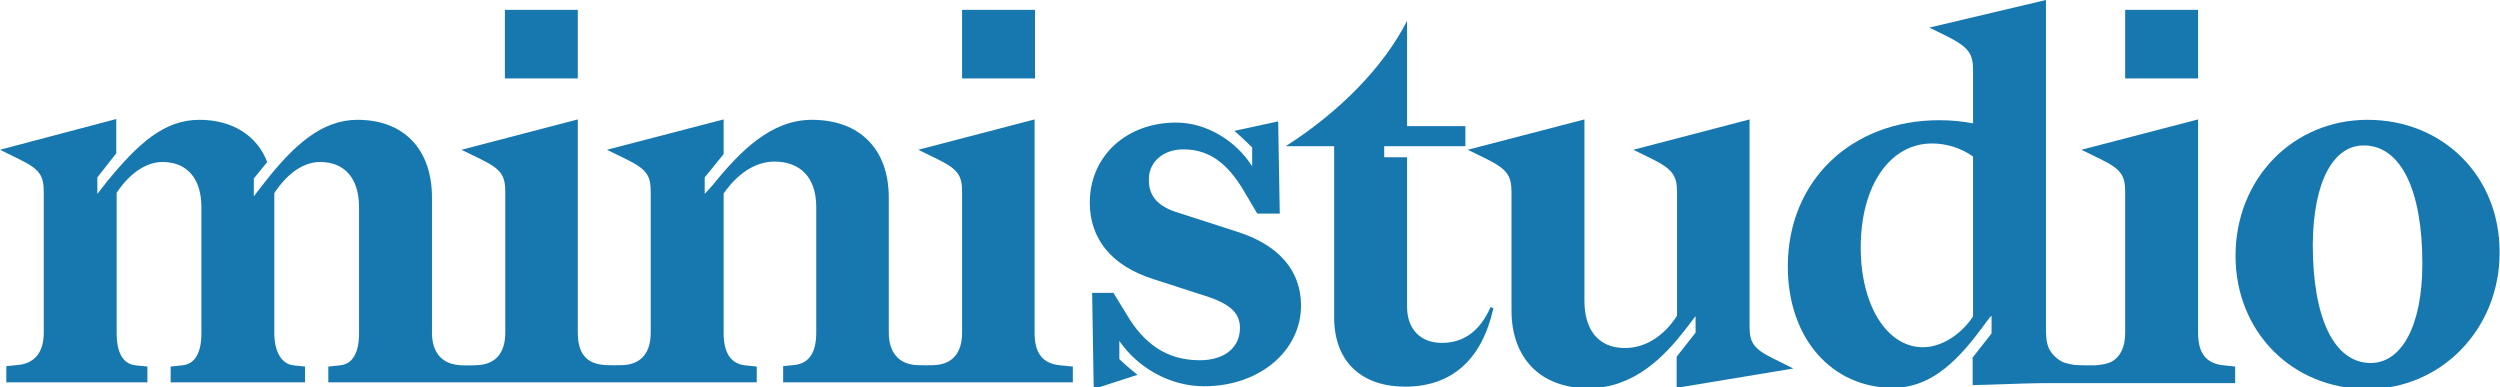 <?xml version="1.0" encoding="utf-8"?>
<!-- Generator: Adobe Illustrator 25.1.0, SVG Export Plug-In . SVG Version: 6.00 Build 0)  -->
<svg version="1.1" id="logo-ministudio" xmlns="http://www.w3.org/2000/svg" xmlns:xlink="http://www.w3.org/1999/xlink" x="0px" y="0px"
	 viewBox="0 0 634.3 98.3" style="enable-background:new 0 0 634.3 98.3;" xml:space="preserve">
<g>
	<g>
		<rect x="128.1" y="2.5" style="fill:#1678AF;" width="18.5" height="17.4"/>
		<rect x="244.1" y="2.5" style="fill:#1678AF;" width="18.5" height="17.4"/>
		<path style="fill:#1678AF;" d="M269.1,92.7c-4.5-0.4-6.6-3-6.6-8.2V30.3L233,38l4.9,2.4c5.3,2.6,6.2,4.2,6.2,8.4v35.6
			c0,5.1-2.4,7.8-6.5,8.2c-0.8,0.1-4.7,0.1-5.5,0c-4.1-0.4-6.6-3.2-6.6-8.2V50.1c0-12.4-7.5-19.7-19.5-19.7
			c-10.3,0-18.1,7.8-25.2,16.6l-2,2.2V45l4.8-5.9v-8.8L154,38l4.9,2.4c5.3,2.6,6.2,4.2,6.2,8.4v35.6c0,5.1-2.4,7.8-6.5,8.2
			c-0.8,0.1-4.6,0.1-5.4,0c-4.5-0.4-6.6-3-6.6-8.2V30.3L117.1,38l4.9,2.4c5.3,2.6,6.2,4.2,6.2,8.4v35.6c0,5.1-2.4,7.8-6.5,8.2
			c-0.8,0.1-4.5,0.2-5.5,0c-4.1-0.4-6.6-3.2-6.6-8.2V50.1c0-12.4-7.3-19.7-18.9-19.7c-9.1,0-16.2,6.5-23.5,15.8l-2.8,3.6v-4.5
			l3.4-4.2c-2.6-6.7-8.8-10.7-17.2-10.7c-9,0-15.6,6.1-23.4,15.6l-2.5,3.2V45l4.8-6.1v-8.7L0,38l4.9,2.4c5.3,2.6,6.2,4.2,6.2,8.4
			v35.6c0,5.1-2.4,7.8-6.5,8.2l-3,0.3V97h35.8V93l-2.9-0.3c-3.3-0.3-4.9-3.2-4.9-8.2V48.9c3.6-5.4,7.9-7.8,11.6-7.8
			c6.2,0,9.9,4.1,9.9,11.5v31.9c0,5-1.6,7.9-4.9,8.2L43.3,93V97h34.1V93l-2.9-0.3c-2.9-0.3-4.9-3.2-4.9-8.2V49
			c3.8-5.8,8.1-7.9,11.6-7.9c6.2,0,9.9,4.1,9.9,11.5v31.9c0,5-1.6,7.9-4.9,8.2L83.3,93V97h35.3h0.6h36.3h0.6H192V93l-2.9-0.3
			c-3.7-0.4-5.5-3.2-5.5-8.2V49.1c3.4-4.9,7.9-8.1,12.9-8.1c6.6,0,10.6,4.1,10.6,11.5v31.9c0,5-1.8,7.8-5.5,8.2l-2.9,0.3V97h36h0.6
			h36.9V93L269.1,92.7z"/>
	</g>
	<path style="fill:#1678AF;" d="M300.3,37.9c7.4,0,11.9,4.6,15.8,11.4l2.9,4.9h5.7l-0.4-23.4l-11.1,2.4c0.4,0.3,3.3,3,4.5,4.2v4.8
		c-4.1-6.5-11.6-11.1-19.3-11.1c-12.7,0-21.9,8.6-21.9,20.3c0,9.1,5.4,16.1,16.4,19.5l13.9,4.5c5.8,2,7.8,4.4,7.8,7.8
		c0,4.9-3.8,8.2-10.2,8.2c-8.6,0-14.3-4.4-18.6-11.7l-3.3-5.4h-5.4l0.4,24.4l11.1-3.6c-0.4-0.3-3-2.4-4.6-4v-4.6
		c4.6,6.7,12.7,11.5,21.5,11.5c14.1,0,24.6-9,24.6-20.5c0-8.6-5.4-15.3-16.2-18.7l-15.8-5.1c-4.9-1.7-6.6-4.5-6.6-7.9
		C291.3,41.6,294.6,37.9,300.3,37.9z"/>
	<path style="fill:#1678AF;" d="M351.2,37.1h20.6V32H357V5.3c-6.1,11.9-17.2,23.1-30.8,31.8h12.3v43.4c0,11.6,7.3,17.6,18,17.6
		c11.9,0,19.5-6.9,22.4-19.9l-0.7-0.3c-2.8,6.3-7,9.1-12.4,9.1c-5.3,0-8.8-3.4-8.8-9.2V39.9h-5.8V37.1z"/>
	<path style="fill:#1678AF;" d="M402,30.3L372.4,38l4.1,2c5.8,2.8,7,4.4,7,8.8v30c0,12,7.3,19.7,19.5,19.7
		c11.7,0,19.4-8.2,24.6-14.9l2.6-3.4v4.2l-4.8,6.1v7.9l29.6-4.9l-4.8-2.4c-5.4-2.6-6.3-4.2-6.3-8.4V30.3L414.4,38l4.1,2
		c5.8,2.8,7,4.4,7,8.8v31.3c-3.2,5-7.9,8.2-13.2,8.2c-7.1,0-10.3-5-10.3-12V30.3z"/>
	<path style="fill:#1678AF;" d="M600.7,30.4c-18.9,0-33.5,14.9-33.5,34.5c0,19.3,14.4,33.8,33.5,33.8c18.7,0,33.5-15.2,33.5-34.6
		C634.3,44.8,619.9,30.4,600.7,30.4z M599.7,36.9c9.4,0,14.9,11.2,14.9,30c0,16-5.4,25.2-13.1,25.2c-9.2,0-14.7-11.2-14.7-30
		C586.9,46.1,592,36.9,599.7,36.9z"/>
	<g>
		<rect x="539.2" y="2.5" style="fill:#1678AF;" width="18.5" height="17.4"/>
		<path style="fill:#1678AF;" d="M564.3,92.7c-4.5-0.4-6.6-3-6.6-8.2V30.3L528.1,38l4.9,2.4c5.3,2.6,6.2,4.2,6.2,8.4v35.6
			c0,3.8-1.3,6.2-3.5,7.4c-0.9,0.4-2,0.7-3.2,0.8c-0.2,0-0.6,0.1-1.2,0.1c-0.1,0-0.3,0-0.4,0c-0.3,0-3.2,0-4.4-0.1c0,0,0,0-0.1,0
			c-0.2,0-0.3,0-0.5-0.1c-0.2,0-0.4-0.1-0.6-0.1c-0.2,0-0.4-0.1-0.5-0.1c-0.3-0.1-1-0.3-1.1-0.3c-2.1-0.9-3.2-2.4-3.7-3.3
			c-0.9-1.7-0.9-3.6-0.9-6V0l-29.6,7l4.1,2c5.8,2.9,7,4.5,7,8.7v13.6c-2.6-0.5-5.4-0.8-8.6-0.8c-22.2,0-38.4,15.3-38.4,37.1
			c0,18.3,11.2,30.8,26.7,30.8c8.7,0,15.4-5.5,22.4-15l2.1-2.8l0.5-0.5v4.5l-4.8,6.1v7c2.8,0,14.1-0.5,18.2-0.5v0h10.3h0.6h0h9.9
			h27.6V93L564.3,92.7z M500.6,80.3c-3.2,4.8-8.2,7.8-12.7,7.8c-9.2,0-15.8-10.7-15.8-25.3c0-15.7,7.4-26.4,18.1-26.4
			c3.8,0,7.4,1.2,10.4,3.3V80.3z"/>
	</g>
</g>
</svg>
